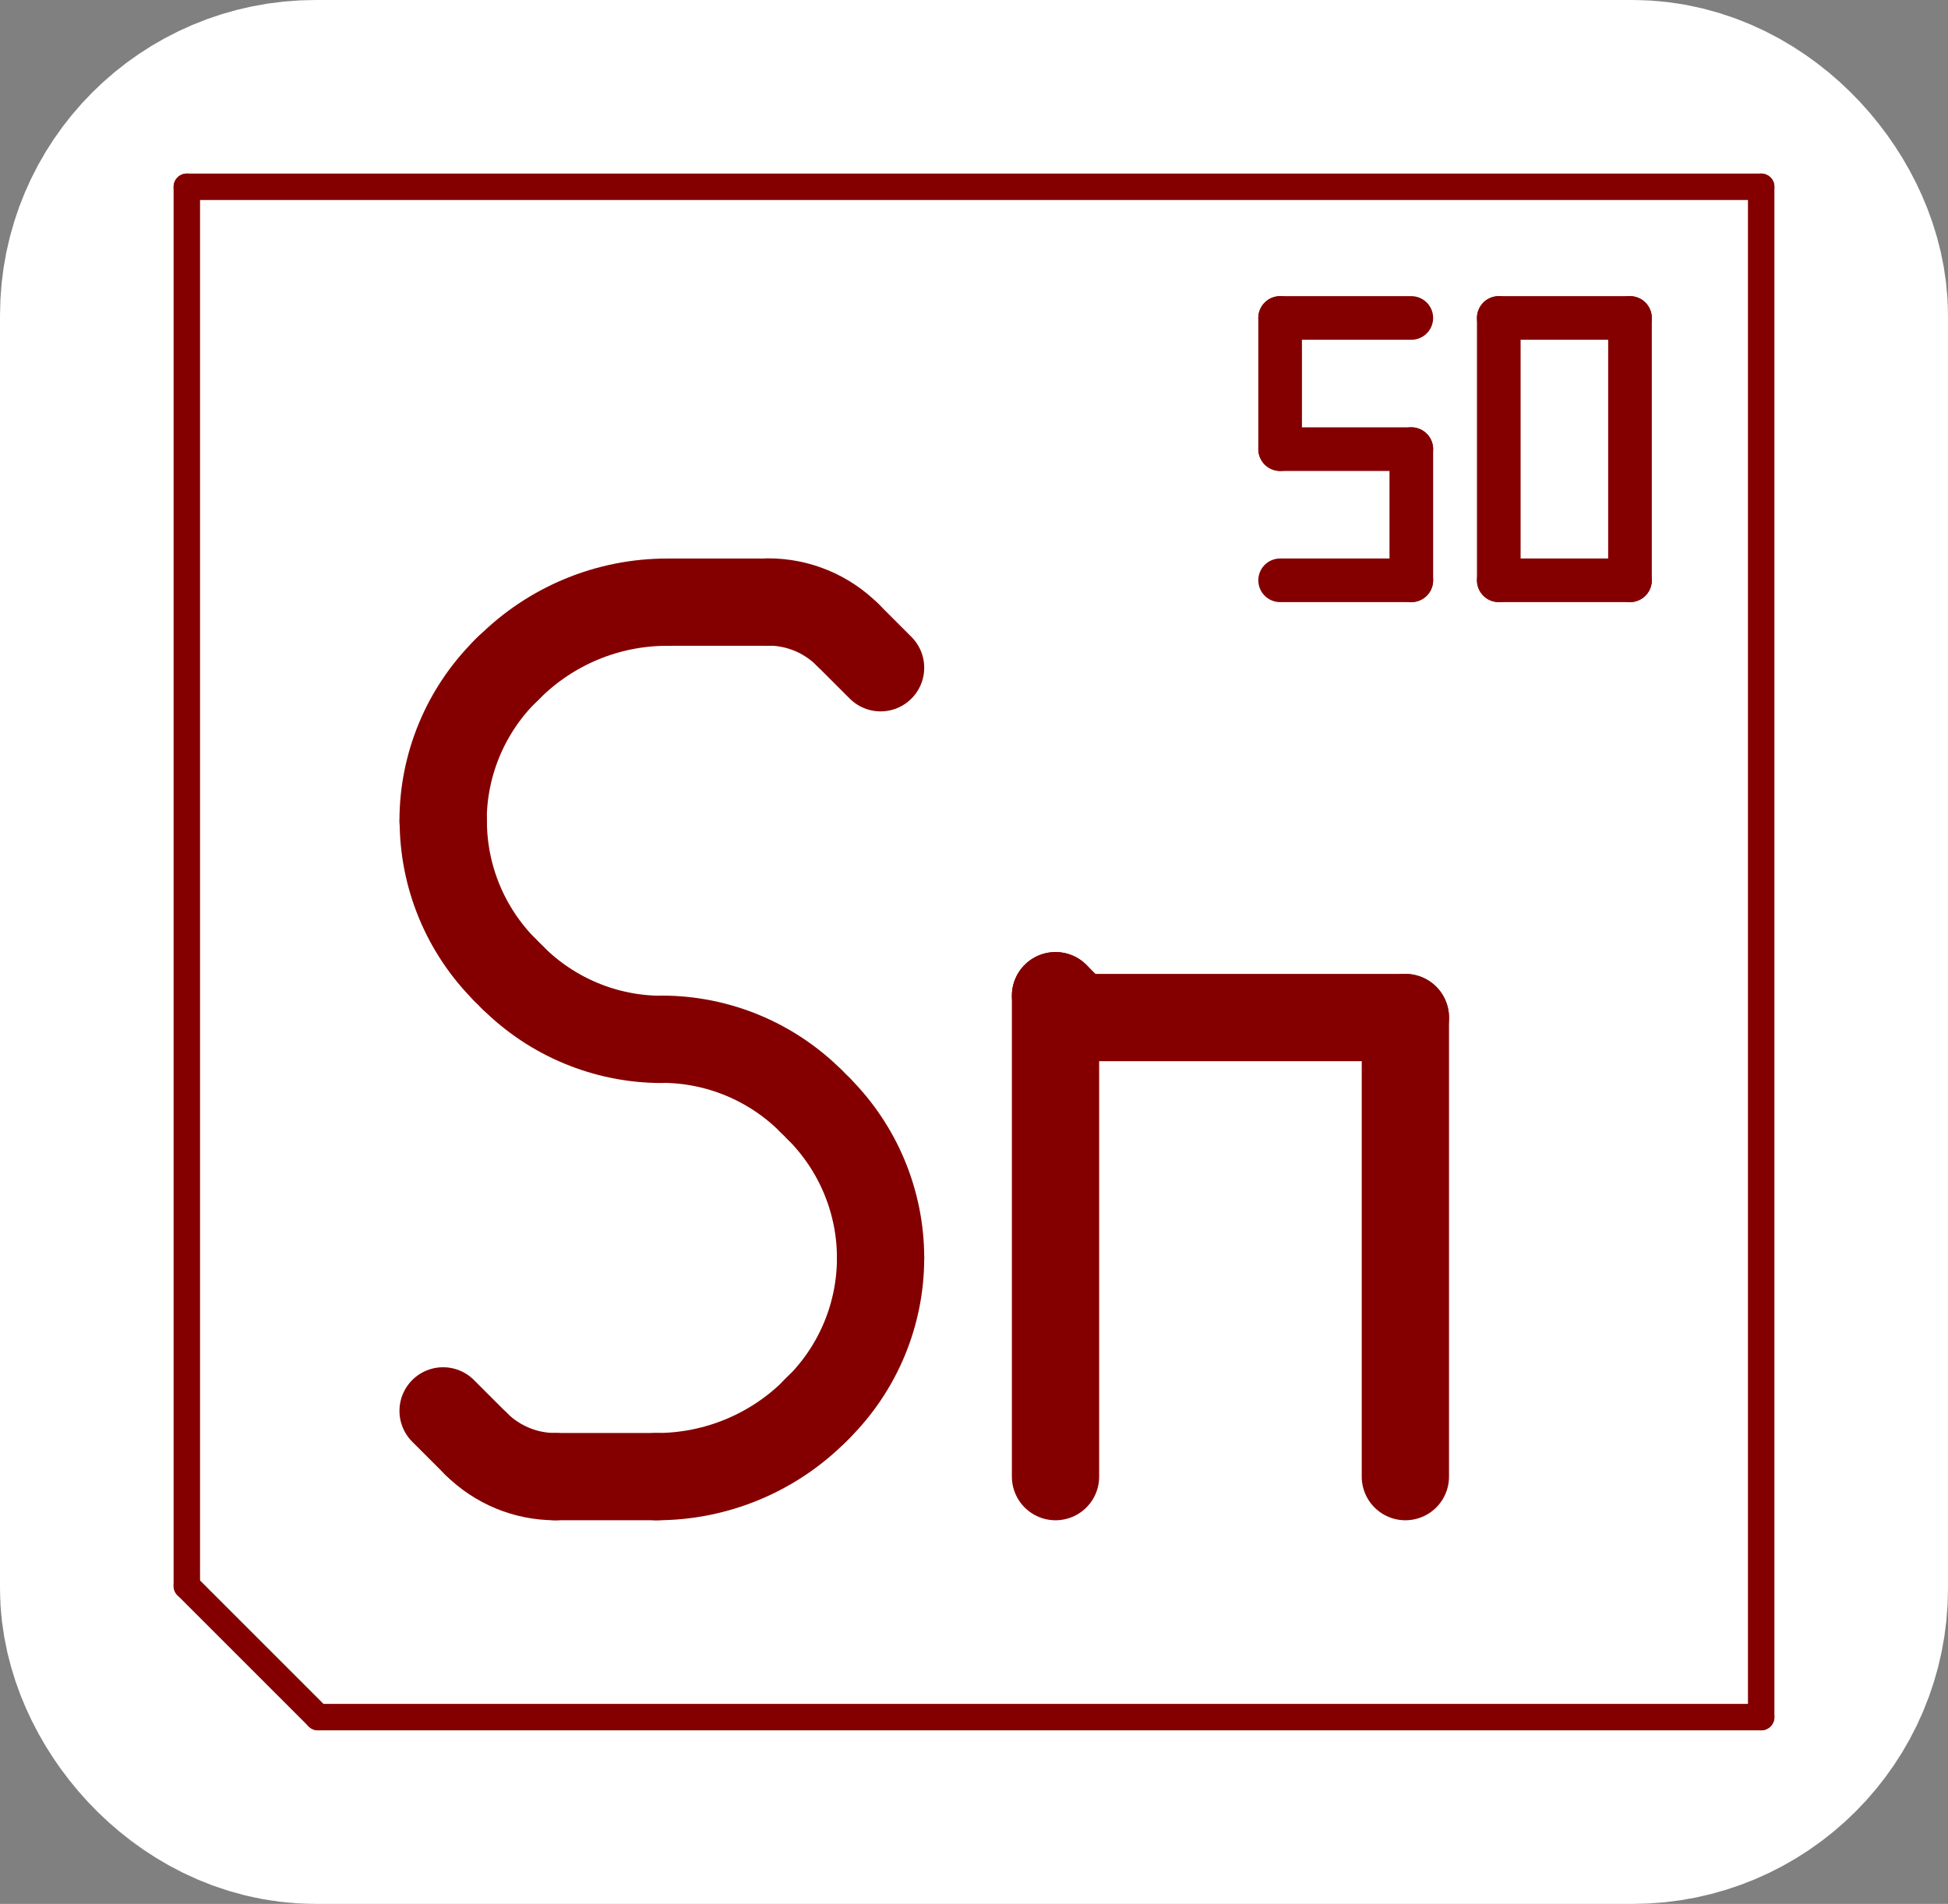<?xml version="1.0" encoding="UTF-8" standalone="no"?>
<!-- Created with Inkscape (http://www.inkscape.org/) -->

<svg
   width="11.136mm"
   height="10.886mm"
   viewBox="0 0 11.136 10.886"
   version="1.1"
   id="svg4834"
   sodipodi:docname="favicon.svg"
   inkscape:version="1.1.1 (3bf5ae0d25, 2021-09-20)"
   xmlns:inkscape="http://www.inkscape.org/namespaces/inkscape"
   xmlns:sodipodi="http://sodipodi.sourceforge.net/DTD/sodipodi-0.dtd"
   xmlns="http://www.w3.org/2000/svg"
   xmlns:svg="http://www.w3.org/2000/svg">
  <rect x="0" y="0" width="11.136" height="10.886" fill="#808080" stroke="none"/>
  <sodipodi:namedview
     id="namedview4836"
     pagecolor="#ffffff"
     bordercolor="#666666"
     borderopacity="1.0"
     inkscape:pageshadow="2"
     inkscape:pageopacity="0.0"
     inkscape:pagecheckerboard="0"
     inkscape:document-units="mm"
     showgrid="false"
     inkscape:zoom="10.248373"
     inkscape:cx="24.394117"
     inkscape:cy="32.346599"
     inkscape:window-width="1920"
     inkscape:window-height="1121"
     inkscape:window-x="-9"
     inkscape:window-y="-9"
     inkscape:window-maximized="1"
     inkscape:current-layer="layer1" />
  <defs
     id="defs4831" />
  <g
     inkscape:label="Layer 1"
     inkscape:groupmode="layer"
     id="layer1"
     transform="translate(-121.246,-138.307)">
    <rect
       style="fill:#ffffff;stroke:#ffffff;stroke-width:2.136;stroke-linecap:round;stroke-linejoin:round;paint-order:stroke markers fill"
       id="rect5624"
       width="9"
       height="8.75"
       x="122.314"
       y="139.375"
       ry="0.735" />
    <path
       d="m 122.314,147.375 0.75,0.75"
       layer="F.Cu"
       net="0"
       status="0"
       style="fill:none;stroke:#840000;stroke-width:0.04mm;stroke-linecap:round;stroke-linejoin:miter;stroke-opacity:1"
       tstamp="02c4beef-4636-4438-b8f4-f73a4976c5d8"
       type="segment"
       id="path1757"
       sodipodi:nodetypes="cc" />
    <path
       d="m 128.564,140.875 h 0.75"
       layer="F.Cu"
       net="0"
       status="0"
       style="fill:none;stroke:#840000;stroke-width:0.066mm;stroke-linecap:round;stroke-linejoin:miter;stroke-opacity:1"
       tstamp="093cecc0-5ac8-4233-8c32-bcc243a19162"
       type="segment"
       id="path1759"
       sodipodi:nodetypes="cc" />
    <path
       d="m 124.133,142.146 0.021,-0.021"
       layer="F.Cu"
       net="0"
       status="0"
       style="fill:none;stroke:#840000;stroke-width:0.132mm;stroke-linecap:round;stroke-linejoin:miter;stroke-opacity:1"
       tstamp="16e32645-c880-416b-ae66-0d7a940f2ab0"
       type="segment"
       id="path1761"
       sodipodi:nodetypes="cc" />
    <path
       d="m 124.42,146.75 h 0.58"
       layer="F.Cu"
       net="0"
       status="0"
       style="fill:none;stroke:#840000;stroke-width:0.132mm;stroke-linecap:round;stroke-linejoin:miter;stroke-opacity:1"
       tstamp="32e9f2b4-33e5-47a0-8846-95edd48978a6"
       type="segment"
       id="path1763"
       sodipodi:nodetypes="cc" />
    <path
       d="m 125.639,141.75 h -0.58"
       layer="F.Cu"
       net="0"
       status="0"
       style="fill:none;stroke:#840000;stroke-width:0.132mm;stroke-linecap:round;stroke-linejoin:miter;stroke-opacity:1"
       tstamp="3b6de717-09bb-4035-b243-27ec10b8817a"
       type="segment"
       id="path1765"
       sodipodi:nodetypes="cc" />
    <path
       d="m 129.314,140.125 h -0.75"
       layer="F.Cu"
       net="0"
       status="0"
       style="fill:none;stroke:#840000;stroke-width:0.066mm;stroke-linecap:round;stroke-linejoin:miter;stroke-opacity:1"
       tstamp="469a80d3-c4c1-4880-83b0-b20c0e9a68f2"
       type="segment"
       id="path1767"
       sodipodi:nodetypes="cc" />
    <path
       d="m 129.314,141.625 h -0.75"
       layer="F.Cu"
       net="0"
       status="0"
       style="fill:none;stroke:#840000;stroke-width:0.066mm;stroke-linecap:round;stroke-linejoin:miter;stroke-opacity:1"
       tstamp="4813cda2-4fa5-44f7-b0d1-a3c0ab935472"
       type="segment"
       id="path1769"
       sodipodi:nodetypes="cc" />
    <path
       d="m 123.064,148.125 h 8.25"
       layer="F.Cu"
       net="0"
       status="0"
       style="fill:none;stroke:#840000;stroke-width:0.04mm;stroke-linecap:round;stroke-linejoin:miter;stroke-opacity:1"
       tstamp="4ab49196-b288-4e76-8dee-04b3c0b8c5bb"
       type="segment"
       id="path1771"
       sodipodi:nodetypes="cc" />
    <path
       d="m 124.176,143.896 -0.043,-0.043"
       layer="F.Cu"
       net="0"
       status="0"
       style="fill:none;stroke:#840000;stroke-width:0.132mm;stroke-linecap:round;stroke-linejoin:miter;stroke-opacity:1"
       tstamp="6c7bffeb-8e3e-4f4b-b987-8564ad9b131a"
       type="segment"
       id="path1773"
       sodipodi:nodetypes="cc" />
    <path
       d="m 131.314,148.125 v -8.75"
       layer="F.Cu"
       net="0"
       status="0"
       style="fill:none;stroke:#840000;stroke-width:0.04mm;stroke-linecap:round;stroke-linejoin:miter;stroke-opacity:1"
       tstamp="71cf1ff6-2c2a-47b3-b929-74080d132560"
       type="segment"
       id="path1775"
       sodipodi:nodetypes="cc" />
    <path
       d="m 127.28,146.75 v -2.75"
       layer="F.Cu"
       net="0"
       status="0"
       style="fill:none;stroke:#840000;stroke-width:0.132mm;stroke-linecap:round;stroke-linejoin:miter;stroke-opacity:1"
       tstamp="8bf107ed-1d34-4b64-ad71-d5a4a20fdc5a"
       type="segment"
       id="path1777"
       sodipodi:nodetypes="cc" />
    <path
       d="m 128.564,140.125 v 0.75"
       layer="F.Cu"
       net="0"
       status="0"
       style="fill:none;stroke:#840000;stroke-width:0.066mm;stroke-linecap:round;stroke-linejoin:miter;stroke-opacity:1"
       tstamp="9a0d8b53-3c2f-43c2-8775-438696550cc7"
       type="segment"
       id="path1779"
       sodipodi:nodetypes="cc" />
    <path
       d="m 125.883,144.603 0.043,0.043"
       layer="F.Cu"
       net="0"
       status="0"
       style="fill:none;stroke:#840000;stroke-width:0.132mm;stroke-linecap:round;stroke-linejoin:miter;stroke-opacity:1"
       tstamp="9a1cd25a-ce36-422d-9cc5-f4ba00ddea7b"
       type="segment"
       id="path1781"
       sodipodi:nodetypes="cc" />
    <path
       d="m 131.314,139.375 h -9"
       layer="F.Cu"
       net="0"
       status="0"
       style="fill:none;stroke:#840000;stroke-width:0.04mm;stroke-linecap:round;stroke-linejoin:miter;stroke-opacity:1"
       tstamp="9e717a6b-b631-47eb-b09c-7ce64de8acdb"
       type="segment"
       id="path1783"
       sodipodi:nodetypes="cc" />
    <path
       d="m 129.28,144.125 v 2.625"
       layer="F.Cu"
       net="0"
       status="0"
       style="fill:none;stroke:#840000;stroke-width:0.132mm;stroke-linecap:round;stroke-linejoin:miter;stroke-opacity:1"
       tstamp="a36f42f7-866d-4ff1-9fff-0d86f7ed865b"
       type="segment"
       id="path1785"
       sodipodi:nodetypes="cc" />
    <path
       d="m 129.814,141.625 h 0.75"
       layer="F.Cu"
       net="0"
       status="0"
       style="fill:none;stroke:#840000;stroke-width:0.066mm;stroke-linecap:round;stroke-linejoin:miter;stroke-opacity:1"
       tstamp="a5dce535-6367-4c96-9547-2a65fc5c4f7d"
       type="segment"
       id="path1787"
       sodipodi:nodetypes="cc" />
    <path
       d="m 127.405,144.125 h 1.875"
       layer="F.Cu"
       net="0"
       status="0"
       style="fill:none;stroke:#840000;stroke-width:0.132mm;stroke-linecap:round;stroke-linejoin:miter;stroke-opacity:1"
       tstamp="ae413ce8-67c1-46a1-9a4d-cf0317df073e"
       type="segment"
       id="path1789"
       sodipodi:nodetypes="cc" />
    <path
       d="m 122.314,139.375 v 8"
       layer="F.Cu"
       net="0"
       status="0"
       style="fill:none;stroke:#840000;stroke-width:0.04mm;stroke-linecap:round;stroke-linejoin:miter;stroke-opacity:1"
       tstamp="b90bfbec-9542-46dc-acf3-d48bca11943c"
       type="segment"
       id="path1791"
       sodipodi:nodetypes="cc" />
    <path
       d="m 127.28,144 0.125,0.125"
       layer="F.Cu"
       net="0"
       status="0"
       style="fill:none;stroke:#840000;stroke-width:0.132mm;stroke-linecap:round;stroke-linejoin:miter;stroke-opacity:1"
       tstamp="bc17f48b-92cf-44d2-8ae6-a0c5f5b3d2fe"
       type="segment"
       id="path1793"
       sodipodi:nodetypes="cc" />
    <path
       d="m 130.564,141.625 v -1.5"
       layer="F.Cu"
       net="0"
       status="0"
       style="fill:none;stroke:#840000;stroke-width:0.066mm;stroke-linecap:round;stroke-linejoin:miter;stroke-opacity:1"
       tstamp="bda29d83-302c-4896-a582-1c1f2d57432f"
       type="segment"
       id="path1795"
       sodipodi:nodetypes="cc" />
    <path
       d="m 123.967,146.562 -0.188,-0.188"
       layer="F.Cu"
       net="0"
       status="0"
       style="fill:none;stroke:#840000;stroke-width:0.132mm;stroke-linecap:round;stroke-linejoin:miter;stroke-opacity:1"
       tstamp="c925fb92-45d2-4b77-b7a0-ec32037de0a0"
       type="segment"
       id="path1797"
       sodipodi:nodetypes="cc" />
    <path
       d="m 130.564,140.125 h -0.75"
       layer="F.Cu"
       net="0"
       status="0"
       style="fill:none;stroke:#840000;stroke-width:0.066mm;stroke-linecap:round;stroke-linejoin:miter;stroke-opacity:1"
       tstamp="d7d3d980-3d2b-48e5-9573-6f28b95fcbd5"
       type="segment"
       id="path1799"
       sodipodi:nodetypes="cc" />
    <path
       d="m 125.926,146.353 -0.021,0.021"
       layer="F.Cu"
       net="0"
       status="0"
       style="fill:none;stroke:#840000;stroke-width:0.132mm;stroke-linecap:round;stroke-linejoin:miter;stroke-opacity:1"
       tstamp="ebfbd294-0ca8-45aa-9852-a683c4bc7f5d"
       type="segment"
       id="path1801"
       sodipodi:nodetypes="cc" />
    <path
       d="m 129.314,140.875 v 0.75"
       layer="F.Cu"
       net="0"
       status="0"
       style="fill:none;stroke:#840000;stroke-width:0.066mm;stroke-linecap:round;stroke-linejoin:miter;stroke-opacity:1"
       tstamp="f27ae089-59f9-45b2-8255-d9287abb16a1"
       type="segment"
       id="path1803"
       sodipodi:nodetypes="cc" />
    <path
       d="m 126.28,142.125 -0.188,-0.188"
       layer="F.Cu"
       net="0"
       status="0"
       style="fill:none;stroke:#840000;stroke-width:0.132mm;stroke-linecap:round;stroke-linejoin:miter;stroke-opacity:1"
       tstamp="f5505a70-3733-49e2-8079-1d6cd1ddf2b5"
       type="segment"
       id="path1805"
       sodipodi:nodetypes="cc" />
    <path
       d="m 129.814,140.125 v 1.5"
       layer="F.Cu"
       net="0"
       status="0"
       style="fill:none;stroke:#840000;stroke-width:0.066mm;stroke-linecap:round;stroke-linejoin:miter;stroke-opacity:1"
       tstamp="fe997927-9753-4109-9ed5-8b21e97380ad"
       type="segment"
       id="path1807"
       sodipodi:nodetypes="cc" />
    <path
       d="m 125.883,144.603 c -0.226,-0.226 -0.533,-0.354 -0.854,-0.354"
       layer="F.Cu"
       status="0"
       style="fill:none;stroke:#840000;stroke-width:0.132mm;stroke-linecap:round;stroke-linejoin:miter;stroke-opacity:1"
       tstamp="1c784ac2-8593-4b8c-8fb7-03ae0ede82d5"
       type="gr_arc"
       id="path1809"
       sodipodi:nodetypes="cc" />
    <path
       d="m 126.092,141.937 c -0.12,-0.12 -0.283,-0.188 -0.453,-0.188"
       layer="F.Cu"
       status="0"
       style="fill:none;stroke:#840000;stroke-width:0.132mm;stroke-linecap:round;stroke-linejoin:miter;stroke-opacity:1"
       tstamp="2bf9589f-3ac4-4481-a303-fcf314f54e64"
       type="gr_arc"
       id="path1811"
       sodipodi:nodetypes="cc" />
    <path
       d="m 123.78,143 c 0,0.32 0.127,0.627 0.354,0.854"
       layer="F.Cu"
       status="0"
       style="fill:none;stroke:#840000;stroke-width:0.132mm;stroke-linecap:round;stroke-linejoin:miter;stroke-opacity:1"
       tstamp="80bf4dab-5ca3-44e2-96c2-332750cd1f55"
       type="gr_arc"
       id="path1813"
       sodipodi:nodetypes="cc" />
    <path
       d="m 125.926,144.646 c 0.226,0.226 0.354,0.533 0.354,0.854"
       layer="F.Cu"
       status="0"
       style="fill:none;stroke:#840000;stroke-width:0.132mm;stroke-linecap:round;stroke-linejoin:miter;stroke-opacity:1"
       tstamp="931a6f3d-db8d-4a11-96e9-77155c9e7f51"
       type="gr_arc"
       id="path1815"
       sodipodi:nodetypes="cc" />
    <path
       d="m 125.905,146.375 c -0.24,0.24 -0.566,0.375 -0.905,0.375"
       layer="F.Cu"
       status="0"
       style="fill:none;stroke:#840000;stroke-width:0.132mm;stroke-linecap:round;stroke-linejoin:miter;stroke-opacity:1"
       tstamp="ca534b69-4b48-4ab5-b016-7de6973249a2"
       type="gr_arc"
       id="path1817"
       sodipodi:nodetypes="cc" />
    <path
       d="m 124.176,143.896 c 0.226,0.226 0.533,0.354 0.854,0.354"
       layer="F.Cu"
       status="0"
       style="fill:none;stroke:#840000;stroke-width:0.132mm;stroke-linecap:round;stroke-linejoin:miter;stroke-opacity:1"
       tstamp="d08c36bd-9de8-452f-89c5-851af198383a"
       type="gr_arc"
       id="path1819"
       sodipodi:nodetypes="cc" />
    <path
       d="m 125.06,141.75 c -0.34,0 -0.665,0.135 -0.905,0.375"
       layer="F.Cu"
       status="0"
       style="fill:none;stroke:#840000;stroke-width:0.132mm;stroke-linecap:round;stroke-linejoin:miter;stroke-opacity:1"
       tstamp="d2385e75-d0be-4186-a60f-ff92a2f04acf"
       type="gr_arc"
       id="path1821"
       sodipodi:nodetypes="cc" />
    <path
       d="m 124.133,142.146 c -0.226,0.226 -0.354,0.533 -0.354,0.854"
       layer="F.Cu"
       status="0"
       style="fill:none;stroke:#840000;stroke-width:0.132mm;stroke-linecap:round;stroke-linejoin:miter;stroke-opacity:1"
       tstamp="d27f2d18-20d3-4abf-999b-c69b9844fc18"
       type="gr_arc"
       id="path1823"
       sodipodi:nodetypes="cc" />
    <path
       d="m 126.28,145.5 c 0,0.32 -0.127,0.627 -0.354,0.854"
       layer="F.Cu"
       status="0"
       style="fill:none;stroke:#840000;stroke-width:0.132mm;stroke-linecap:round;stroke-linejoin:miter;stroke-opacity:1"
       tstamp="db99ccd1-30e6-4f71-b3d7-7502193b65d9"
       type="gr_arc"
       id="path1825"
       sodipodi:nodetypes="cc" />
    <path
       d="m 123.967,146.562 c 0.12,0.12 0.283,0.188 0.453,0.188"
       layer="F.Cu"
       status="0"
       style="fill:none;stroke:#840000;stroke-width:0.132mm;stroke-linecap:round;stroke-linejoin:miter;stroke-opacity:1"
       tstamp="fb564d1e-d666-4a97-8a4d-7b3820ee9b21"
       type="gr_arc"
       id="path1827"
       sodipodi:nodetypes="cc" />
  </g>
</svg>
